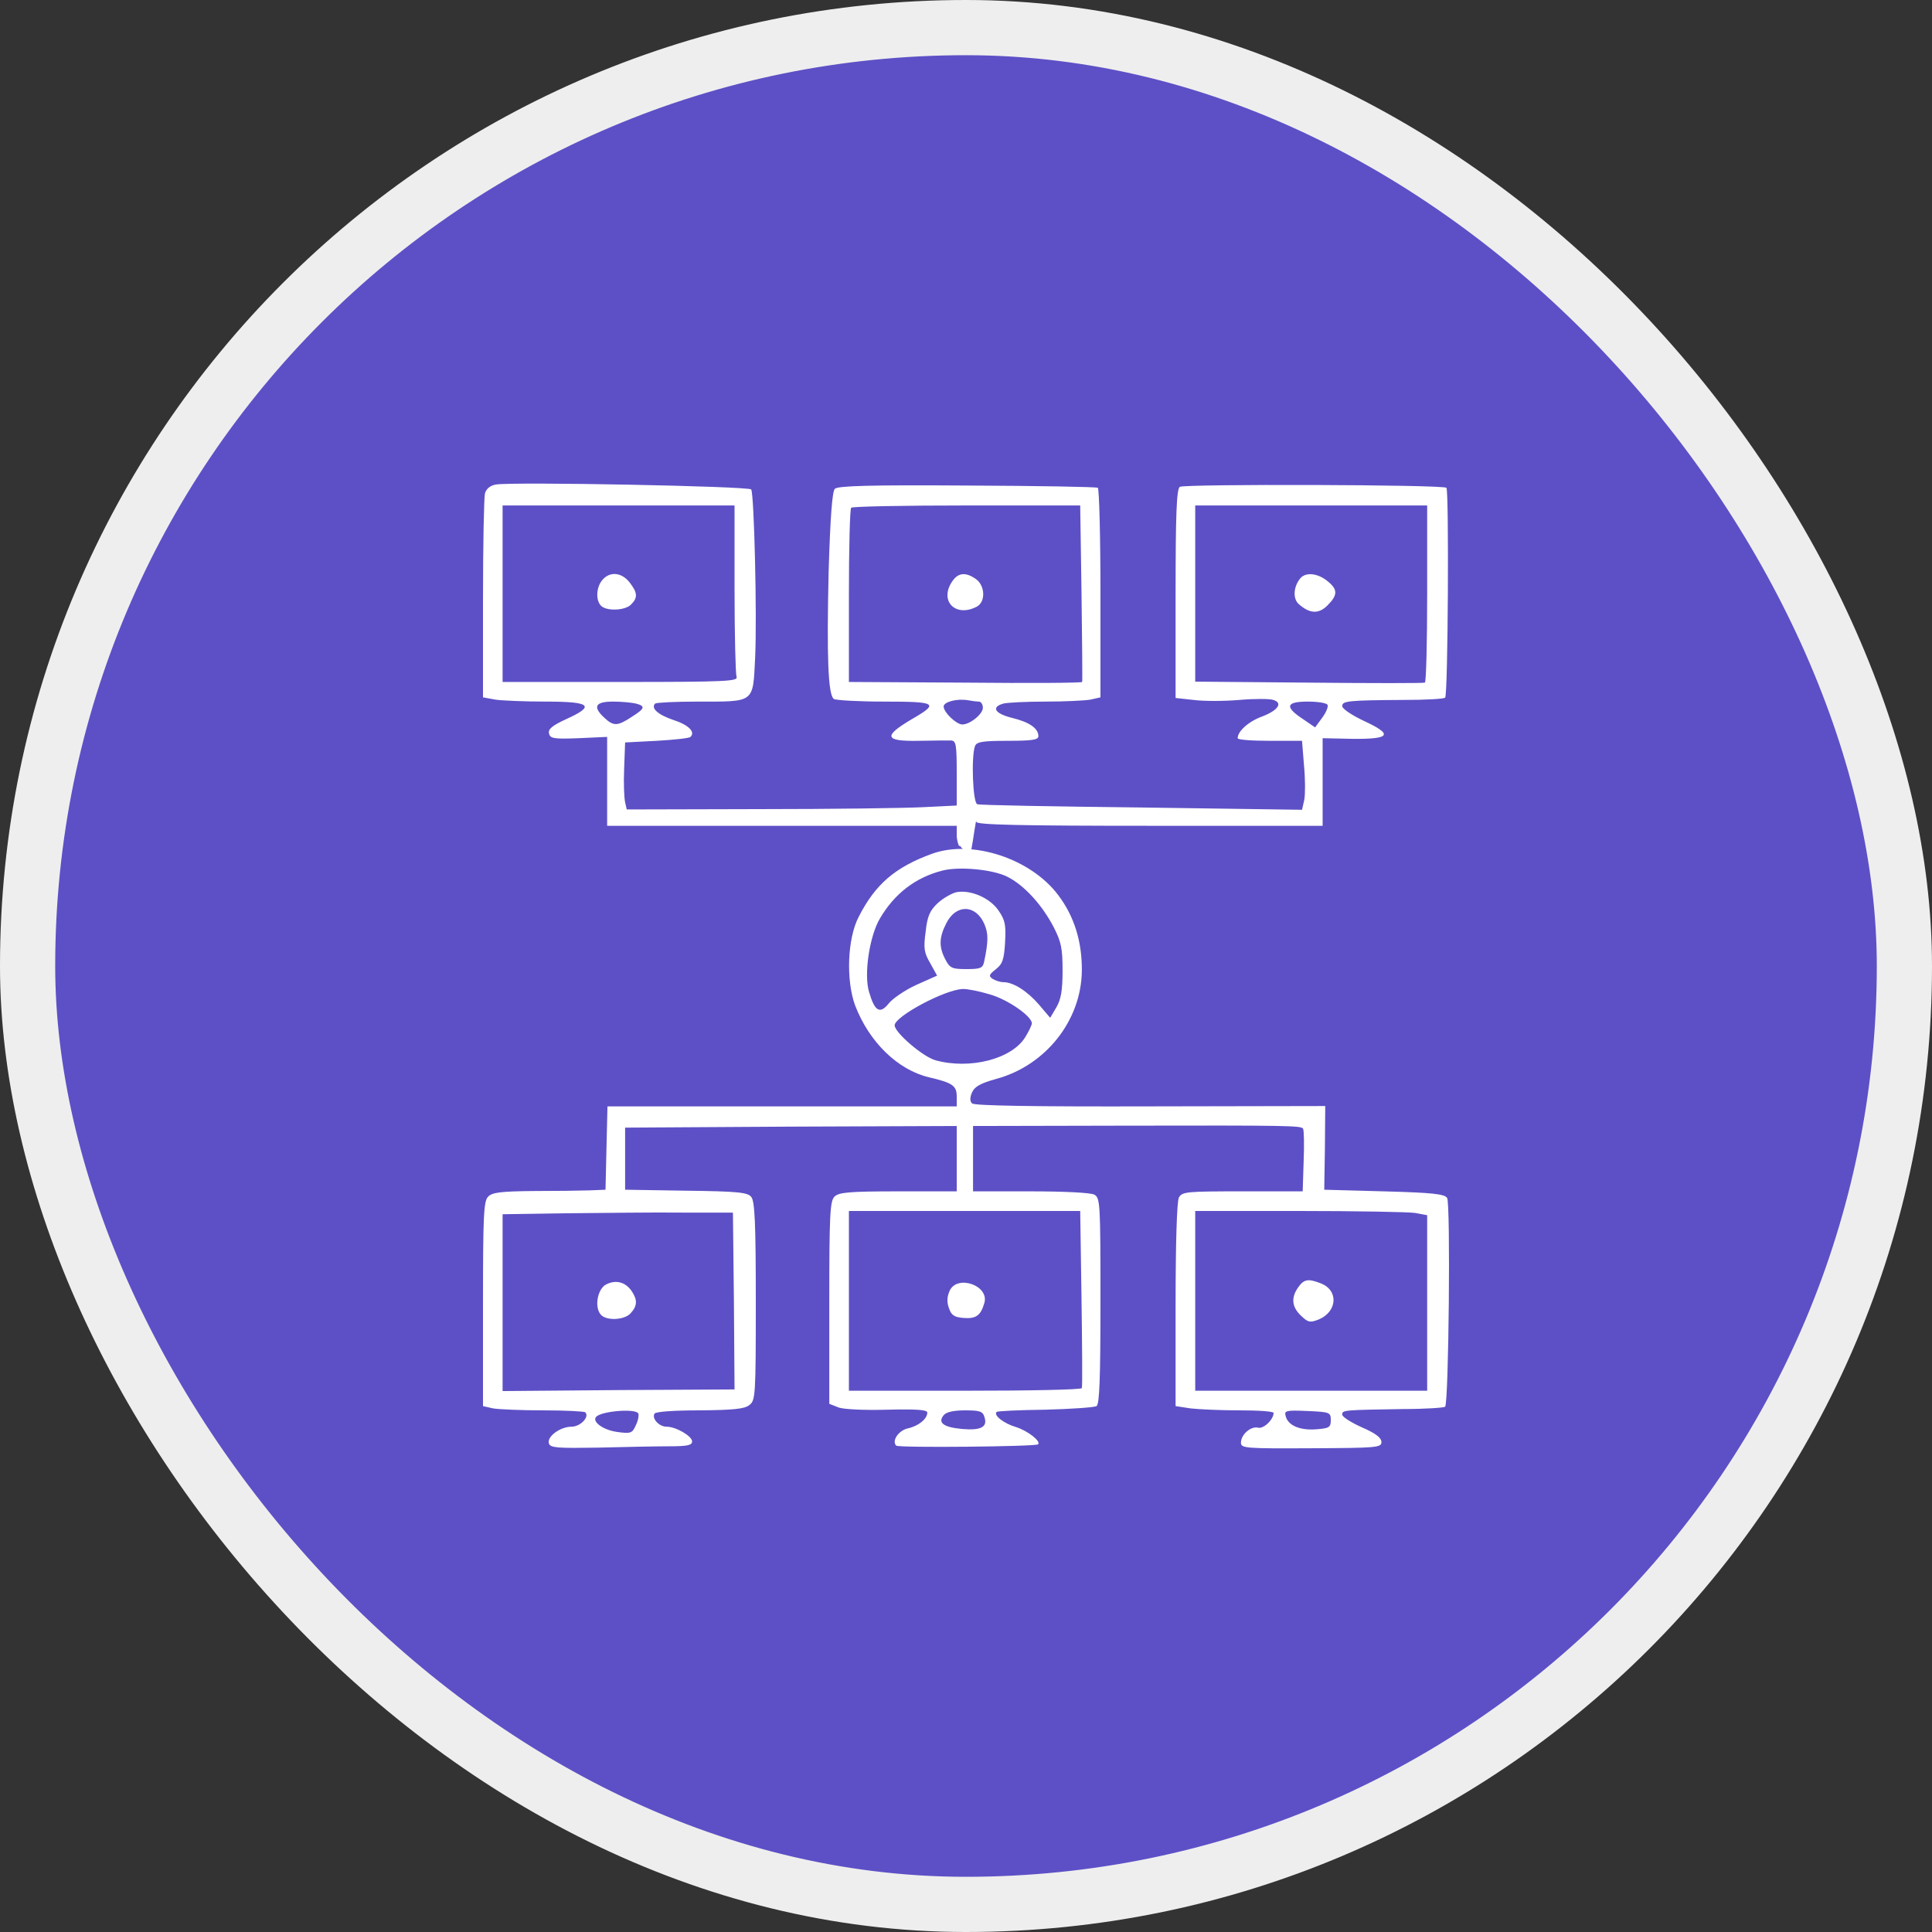 <svg width="70" height="70" viewBox="0 0 70 70" fill="none" xmlns="http://www.w3.org/2000/svg">
<rect x="0" y="0" width="70" height="70" fill="#333333" stroke="none"/>
<rect x="1" y="1" width="68" height="68" rx="34" fill="#5D50C6"/>
<rect x="1" y="1" width="68" height="68" rx="34" stroke="#EEEEEE" stroke-width="2"/>
<path d="M17.962 17.556C17.76 17.592 17.618 17.71 17.571 17.876C17.535 18.018 17.5 19.747 17.5 21.701V25.266L17.95 25.349C18.186 25.384 19.015 25.42 19.785 25.42C21.406 25.42 21.584 25.573 20.507 26.059C20.021 26.284 19.856 26.414 19.891 26.568C19.927 26.758 20.057 26.782 20.968 26.746L21.998 26.699V28.309V29.92H28.331H34.664V30.275C34.664 30.465 34.77 30.764 34.77 30.63C34.865 30.763 35.137 31.06 35.197 30.764C35.256 30.468 35.374 29.564 35.374 29.778C35.374 29.884 36.948 29.92 41.647 29.92H47.921V28.333V26.746L49.01 26.77C50.383 26.782 50.49 26.616 49.413 26.118C48.986 25.917 48.631 25.68 48.631 25.585C48.631 25.396 48.844 25.372 50.845 25.36C51.638 25.36 52.312 25.325 52.36 25.277C52.466 25.183 52.502 17.769 52.407 17.674C52.301 17.556 42.914 17.532 42.748 17.639C42.63 17.71 42.594 18.622 42.594 21.512V25.289L43.245 25.36C43.6 25.408 44.346 25.408 44.903 25.36C45.447 25.313 46.003 25.313 46.134 25.36C46.489 25.467 46.311 25.739 45.719 25.964C45.234 26.142 44.843 26.497 44.843 26.746C44.843 26.805 45.364 26.841 46.015 26.841H47.175L47.246 27.729C47.294 28.214 47.294 28.771 47.258 28.972L47.175 29.34L41.363 29.257C38.167 29.221 35.48 29.174 35.409 29.138C35.244 29.091 35.184 27.397 35.327 27.03C35.386 26.876 35.611 26.841 36.51 26.841C37.398 26.841 37.623 26.805 37.623 26.675C37.623 26.391 37.303 26.166 36.676 26.012C36.048 25.858 35.895 25.621 36.356 25.491C36.498 25.455 37.185 25.42 37.871 25.42C38.57 25.42 39.304 25.384 39.505 25.349L39.872 25.266V21.5C39.872 19.427 39.825 17.71 39.777 17.674C39.73 17.639 37.587 17.603 35.042 17.592C31.527 17.568 30.355 17.603 30.248 17.71C30.154 17.805 30.083 18.717 30.023 20.718C29.953 23.773 30 25.183 30.213 25.325C30.284 25.372 31.113 25.42 32.036 25.42C33.942 25.42 34.036 25.479 33.054 26.047C31.988 26.675 32.036 26.864 33.279 26.841C33.811 26.829 34.344 26.829 34.462 26.829C34.64 26.841 34.664 26.983 34.664 28.013V29.186L33.456 29.245C32.782 29.28 30.095 29.316 27.479 29.316L22.708 29.328L22.649 29.067C22.614 28.913 22.59 28.368 22.614 27.847L22.649 26.9L23.797 26.841C24.425 26.805 24.981 26.746 25.017 26.699C25.206 26.521 24.945 26.26 24.389 26.083C23.833 25.893 23.572 25.656 23.738 25.491C23.785 25.455 24.472 25.42 25.265 25.42C27.36 25.42 27.277 25.491 27.36 23.833C27.431 22.317 27.325 17.923 27.218 17.734C27.135 17.615 18.553 17.45 17.962 17.556ZM26.614 21.322C26.614 22.98 26.65 24.413 26.686 24.52C26.756 24.685 26.33 24.709 22.483 24.709H18.21V21.512V18.314H22.412H26.614V21.322ZM39.185 21.476C39.209 23.229 39.221 24.674 39.209 24.709C39.197 24.744 37.291 24.756 34.971 24.733L30.757 24.709V21.583C30.757 19.877 30.793 18.432 30.84 18.397C30.876 18.349 32.77 18.314 35.031 18.314H39.138L39.185 21.476ZM51.709 21.5C51.709 23.264 51.673 24.709 51.626 24.733C51.567 24.756 49.685 24.756 47.424 24.733L43.305 24.697V21.5V18.314H47.507H51.709V21.5ZM35.468 25.42C35.539 25.42 35.611 25.514 35.611 25.645C35.611 25.87 35.149 26.249 34.865 26.249C34.652 26.249 34.19 25.81 34.19 25.597C34.19 25.431 34.675 25.301 35.078 25.372C35.208 25.396 35.386 25.42 35.468 25.42ZM23.04 25.491C23.395 25.585 23.371 25.668 22.886 25.976C22.377 26.308 22.235 26.32 21.903 26.012C21.465 25.609 21.56 25.42 22.211 25.42C22.519 25.42 22.886 25.455 23.04 25.491ZM48.099 25.538C48.134 25.597 48.051 25.81 47.909 26L47.649 26.355L47.199 26.047C46.536 25.609 46.595 25.42 47.377 25.42C47.732 25.42 48.063 25.467 48.099 25.538Z" fill="white"/>
<path d="M21.836 21.001C21.599 21.262 21.576 21.747 21.777 21.949C21.978 22.15 22.653 22.126 22.866 21.901C23.114 21.653 23.102 21.475 22.807 21.096C22.523 20.741 22.108 20.693 21.836 21.001Z" fill="white"/>
<path d="M34.509 21.053C34.012 21.764 34.616 22.391 35.397 21.977C35.716 21.799 35.693 21.219 35.361 20.982C34.994 20.722 34.722 20.745 34.509 21.053Z" fill="white"/>
<path d="M47.115 20.951C46.867 21.247 46.831 21.685 47.056 21.887C47.458 22.242 47.778 22.254 48.098 21.934C48.476 21.555 48.476 21.354 48.086 21.046C47.731 20.762 47.305 20.726 47.115 20.951Z" fill="white"/>
<path d="M33.776 30.931C32.438 31.417 31.716 32.033 31.113 33.217C30.698 34.011 30.651 35.526 30.982 36.427C31.491 37.753 32.521 38.76 33.657 39.032C34.522 39.233 34.664 39.34 34.664 39.731V40.086H28.331H22.01L21.974 41.59L21.939 43.106L21.347 43.13C21.027 43.141 20.104 43.153 19.311 43.153C18.175 43.165 17.831 43.201 17.689 43.355C17.524 43.508 17.5 44.029 17.5 47.239V50.946L17.867 51.029C18.068 51.064 18.885 51.1 19.69 51.1C20.483 51.1 21.169 51.135 21.205 51.171C21.371 51.337 21.027 51.692 20.708 51.692C20.294 51.692 19.796 52.059 19.891 52.308C19.95 52.462 20.234 52.473 21.678 52.45C22.625 52.426 23.774 52.402 24.235 52.402C24.898 52.402 25.076 52.367 25.076 52.225C25.076 52.035 24.496 51.692 24.152 51.692C23.88 51.692 23.608 51.396 23.714 51.218C23.762 51.147 24.401 51.1 25.348 51.1C26.555 51.088 26.97 51.052 27.147 50.91C27.372 50.744 27.384 50.59 27.384 47.144C27.384 44.302 27.348 43.52 27.218 43.366C27.088 43.201 26.733 43.165 24.851 43.141L22.649 43.106V41.981V40.856L28.662 40.82L34.664 40.797V41.981V43.165H32.545C30.769 43.165 30.39 43.201 30.237 43.355C30.071 43.508 30.047 44.029 30.047 47.203V50.863L30.379 50.993C30.556 51.064 31.326 51.1 32.154 51.076C33.208 51.052 33.598 51.076 33.598 51.182C33.598 51.407 33.279 51.668 32.9 51.751C32.557 51.822 32.296 52.213 32.474 52.379C32.557 52.462 37.528 52.414 37.611 52.331C37.729 52.225 37.232 51.834 36.806 51.704C36.368 51.573 35.989 51.277 36.108 51.159C36.131 51.123 36.936 51.088 37.871 51.076C38.807 51.052 39.647 50.993 39.73 50.946C39.836 50.875 39.872 49.975 39.872 47.132C39.872 43.568 39.86 43.402 39.647 43.283C39.505 43.212 38.546 43.165 37.339 43.165H35.255V41.981V40.797L40.736 40.785C46.749 40.773 47.128 40.785 47.211 40.891C47.246 40.939 47.258 41.471 47.234 42.064L47.199 43.165H45.021C42.985 43.165 42.831 43.177 42.713 43.39C42.642 43.532 42.594 44.989 42.594 47.286V50.946L43.139 51.029C43.447 51.064 44.24 51.1 44.914 51.1C45.589 51.1 46.145 51.135 46.145 51.194C46.145 51.431 45.779 51.786 45.577 51.727C45.317 51.668 44.962 51.976 44.962 52.272C44.962 52.473 45.127 52.485 47.507 52.473C49.886 52.462 50.052 52.45 50.052 52.248C50.052 52.094 49.839 51.929 49.342 51.715C48.951 51.538 48.631 51.337 48.631 51.254C48.631 51.088 48.667 51.088 50.845 51.052C51.638 51.052 52.312 51.005 52.36 50.969C52.49 50.827 52.561 43.591 52.431 43.402C52.336 43.26 51.886 43.212 50.146 43.165L47.98 43.106L48.004 41.59L48.016 40.074L41.683 40.086C37.445 40.098 35.303 40.062 35.22 39.979C35.137 39.897 35.137 39.766 35.22 39.577C35.315 39.364 35.54 39.245 36.096 39.091C37.883 38.606 39.173 36.983 39.197 35.183C39.209 34.129 38.925 33.205 38.345 32.436C37.351 31.109 35.232 30.41 33.776 30.931ZM36.51 31.772C37.114 32.08 37.753 32.779 38.179 33.596C38.451 34.129 38.499 34.366 38.499 35.171C38.499 35.894 38.44 36.213 38.274 36.498L38.049 36.877L37.647 36.403C37.22 35.906 36.711 35.586 36.356 35.586C36.238 35.586 36.06 35.526 35.966 35.467C35.812 35.361 35.836 35.313 36.072 35.124C36.321 34.934 36.38 34.769 36.416 34.141C36.451 33.501 36.416 33.336 36.179 32.992C35.871 32.53 35.149 32.222 34.64 32.329C34.462 32.376 34.155 32.554 33.965 32.732C33.693 32.992 33.598 33.194 33.539 33.75C33.456 34.354 33.48 34.52 33.705 34.899L33.953 35.349L33.208 35.681C32.793 35.87 32.344 36.178 32.202 36.355C31.882 36.758 31.692 36.64 31.491 35.953C31.29 35.313 31.503 33.916 31.882 33.276C32.403 32.388 33.16 31.796 34.131 31.547C34.735 31.382 35.989 31.5 36.51 31.772ZM35.67 33.49C35.812 33.833 35.812 34.105 35.658 34.84C35.611 35.077 35.528 35.112 35.019 35.112C34.486 35.112 34.415 35.077 34.249 34.757C34.013 34.307 34.024 33.963 34.285 33.454C34.64 32.743 35.362 32.767 35.67 33.49ZM35.847 36.024C36.498 36.202 37.386 36.817 37.386 37.078C37.386 37.137 37.28 37.362 37.149 37.575C36.664 38.369 35.149 38.76 33.894 38.416C33.433 38.286 32.415 37.41 32.415 37.149C32.415 36.829 34.226 35.858 34.877 35.834C35.019 35.823 35.457 35.906 35.847 36.024ZM26.591 47.132L26.614 50.342L22.412 50.365L18.21 50.401V47.203V43.994L20.554 43.959C21.832 43.947 23.714 43.923 24.721 43.935H26.555L26.591 47.132ZM39.185 47.038C39.209 48.79 39.221 50.247 39.197 50.294C39.173 50.353 37.256 50.389 34.948 50.389H30.757V47.132V43.876H34.948H39.138L39.185 47.038ZM51.271 43.947L51.709 44.029V47.203V50.389H47.507H43.305V47.132V43.876H47.069C49.128 43.876 51.022 43.911 51.271 43.947ZM23.123 51.206C23.158 51.265 23.123 51.467 23.04 51.633C22.91 51.929 22.862 51.952 22.353 51.881C21.844 51.81 21.43 51.502 21.607 51.325C21.832 51.123 23.004 51.029 23.123 51.206ZM35.67 51.348C35.788 51.704 35.54 51.834 34.865 51.775C34.19 51.715 33.965 51.55 34.19 51.277C34.285 51.159 34.545 51.1 34.971 51.1C35.504 51.1 35.611 51.135 35.67 51.348ZM48.217 51.455C48.217 51.715 48.158 51.751 47.696 51.786C47.092 51.834 46.666 51.644 46.584 51.313C46.524 51.111 46.584 51.088 47.365 51.123C48.181 51.159 48.217 51.171 48.217 51.455Z" fill="white"/>
<path d="M21.964 46.536C21.656 46.69 21.526 47.341 21.762 47.625C21.952 47.862 22.627 47.838 22.852 47.578C23.1 47.306 23.1 47.092 22.875 46.761C22.65 46.453 22.319 46.358 21.964 46.536Z" fill="white"/>
<path d="M34.407 46.769C34.312 46.982 34.301 47.184 34.383 47.397C34.466 47.657 34.585 47.728 34.916 47.752C35.354 47.787 35.532 47.669 35.662 47.219C35.863 46.58 34.679 46.165 34.407 46.769Z" fill="white"/>
<path d="M47.04 46.637C46.768 47.016 46.803 47.359 47.147 47.679C47.395 47.916 47.466 47.928 47.774 47.809C48.46 47.525 48.508 46.743 47.845 46.495C47.395 46.317 47.241 46.353 47.04 46.637Z" fill="white"/>
</svg>
